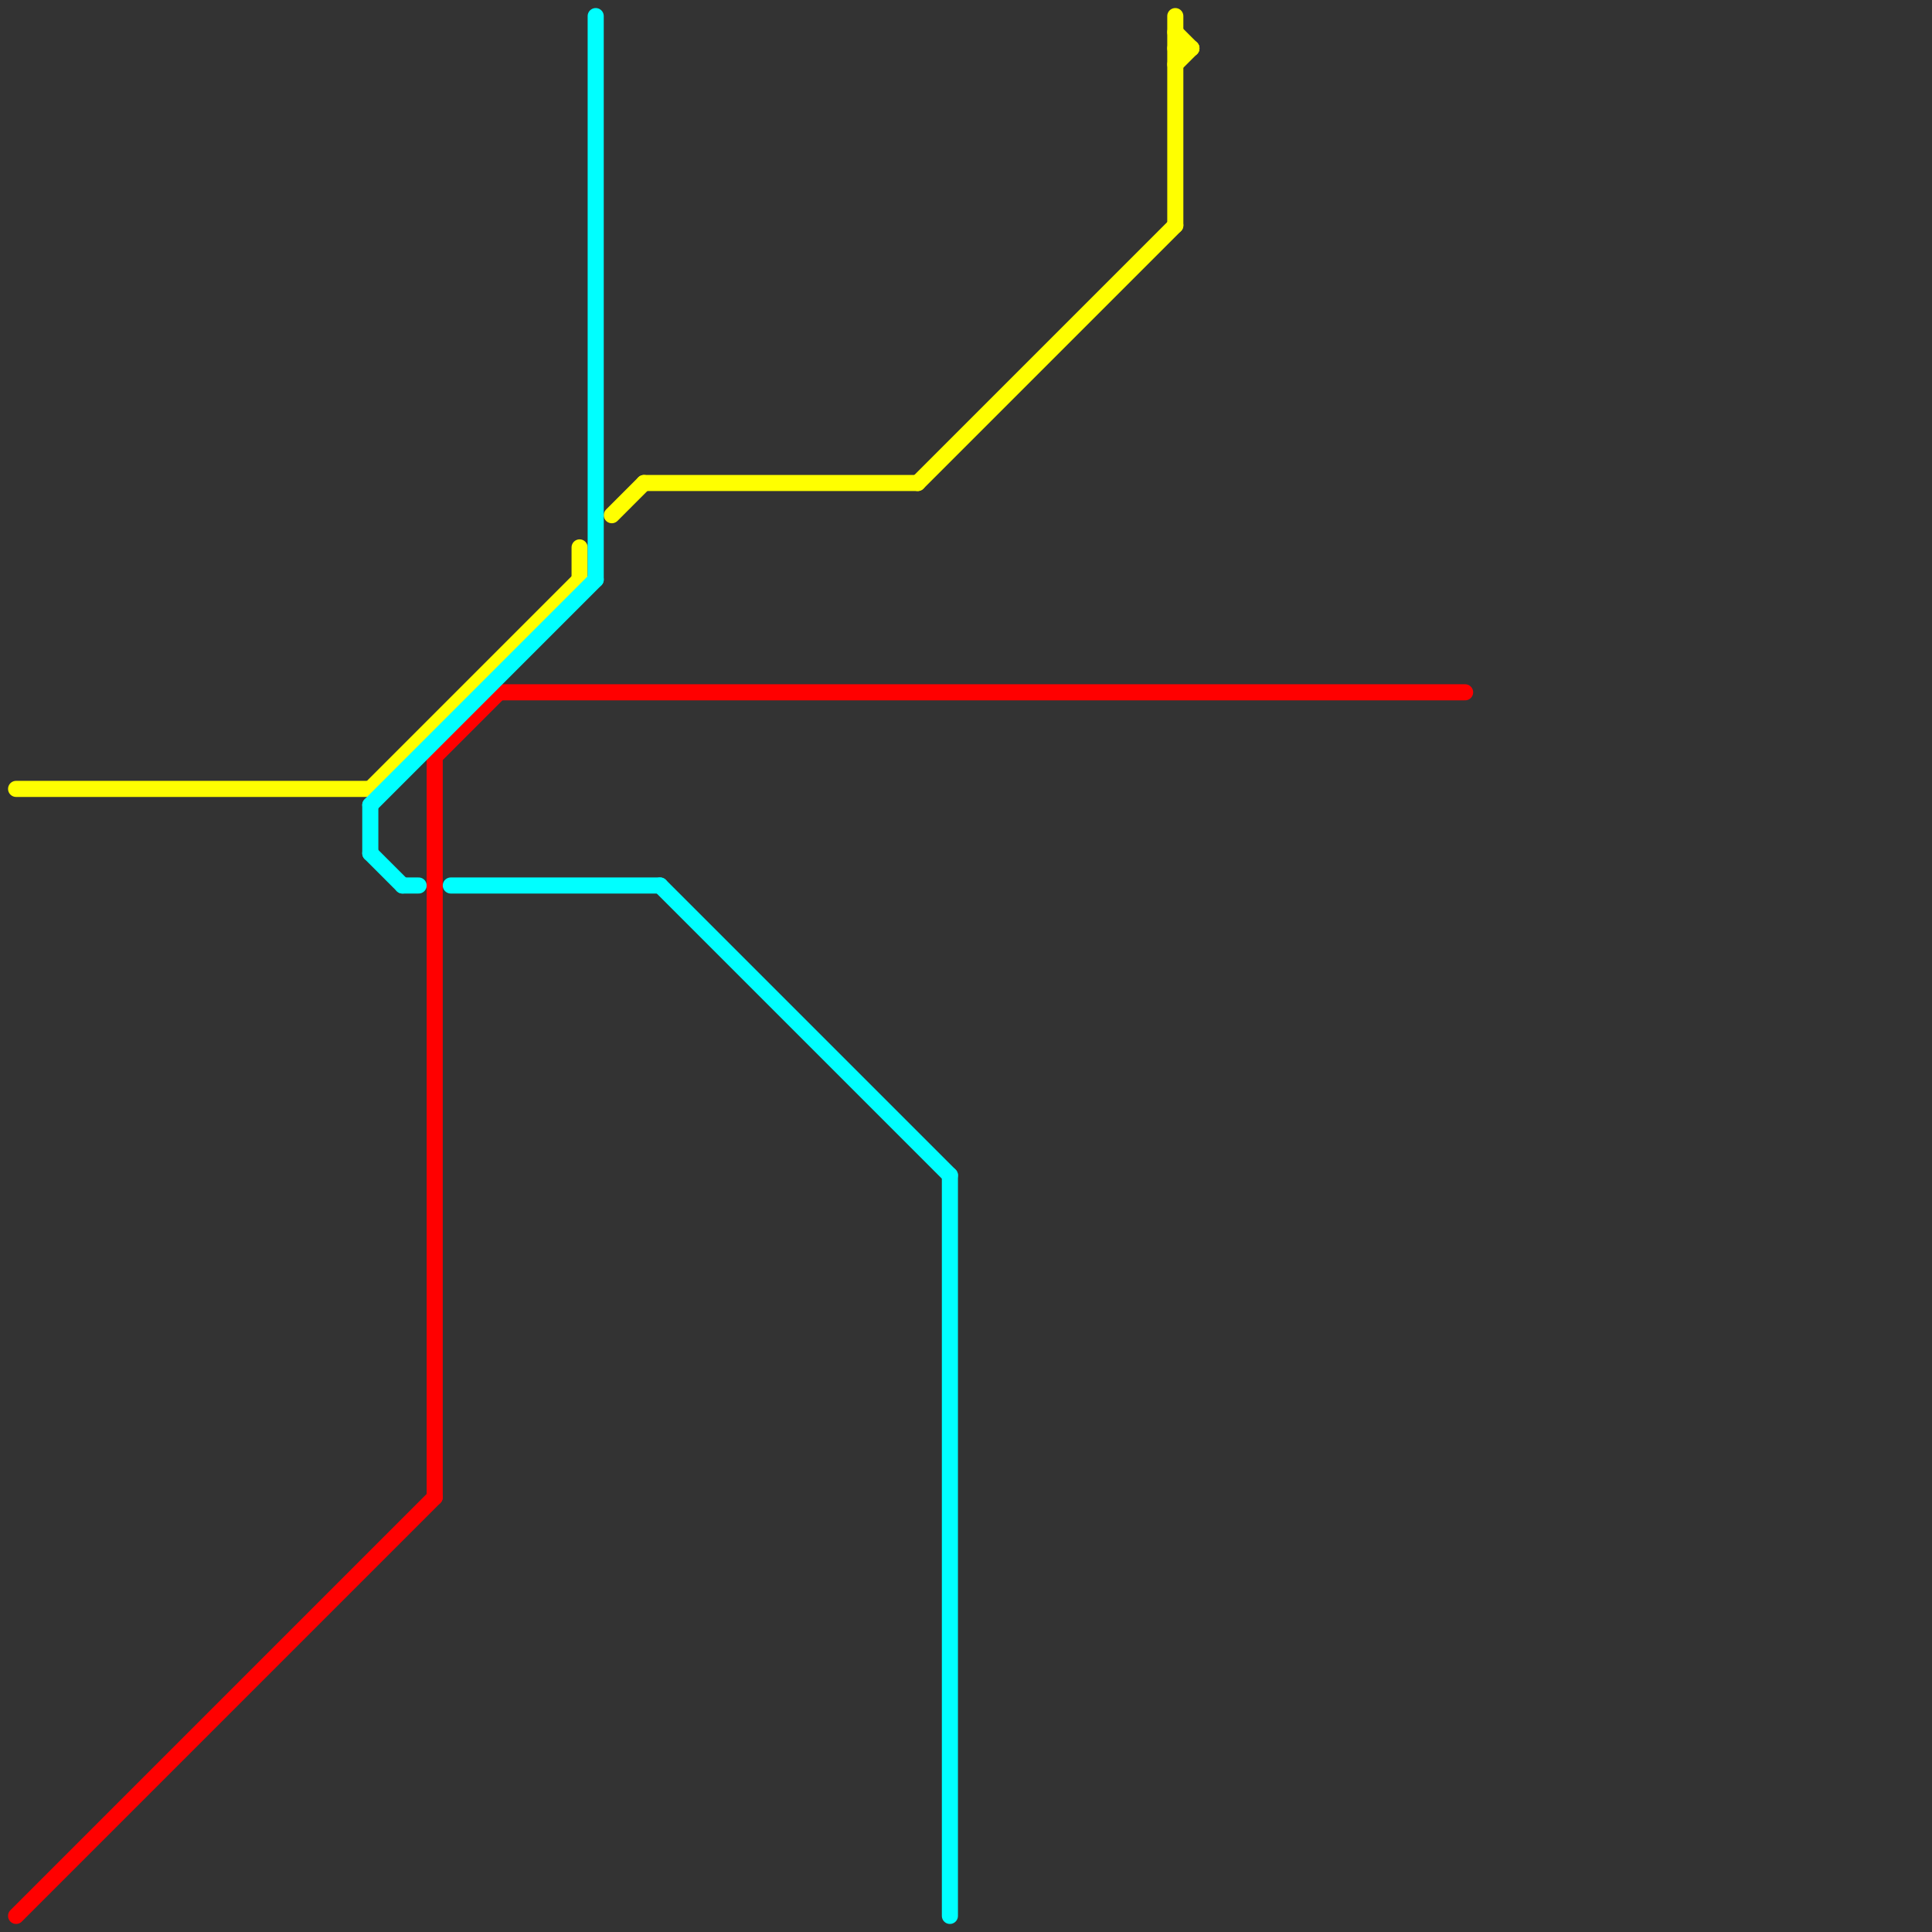 
<svg version="1.1" xmlns="http://www.w3.org/2000/svg" viewBox="0 0 120 120">
<rect x="0" y="0" width="120" height="120" fill="#333333" stroke="none"/>
<style>text { font: 1px Helvetica; font-weight: 600; white-space: pre; dominant-baseline: central; } line { stroke-width: 1; fill: none; stroke-linecap: round; stroke-linejoin: round; } .c0 { stroke: #ff0000 } .c1 { stroke: #ffff00 } .c2 { stroke: #00ffff }</style><defs><g id="wm-xf"><circle r="1.2" fill="#000"/><circle r="0.9" fill="#fff"/><circle r="0.6" fill="#000"/><circle r="0.3" fill="#fff"/></g><g id="wm"><circle r="0.6" fill="#000"/><circle r="0.3" fill="#fff"/></g></defs><line class="c0" x1="1" y1="119" x2="27" y2="93"/><line class="c0" x1="27" y1="47" x2="27" y2="93"/><line class="c0" x1="31" y1="43" x2="91" y2="43"/><line class="c0" x1="27" y1="47" x2="31" y2="43"/><line class="c1" x1="38" y1="32" x2="40" y2="30"/><line class="c1" x1="40" y1="30" x2="57" y2="30"/><line class="c1" x1="73" y1="3" x2="74" y2="3"/><line class="c1" x1="23" y1="49" x2="36" y2="36"/><line class="c1" x1="57" y1="30" x2="73" y2="14"/><line class="c1" x1="36" y1="34" x2="36" y2="36"/><line class="c1" x1="73" y1="2" x2="74" y2="3"/><line class="c1" x1="73" y1="1" x2="73" y2="14"/><line class="c1" x1="73" y1="4" x2="74" y2="3"/><line class="c1" x1="1" y1="49" x2="23" y2="49"/><line class="c2" x1="37" y1="1" x2="37" y2="36"/><line class="c2" x1="23" y1="50" x2="23" y2="53"/><line class="c2" x1="23" y1="53" x2="25" y2="55"/><line class="c2" x1="41" y1="55" x2="59" y2="73"/><line class="c2" x1="25" y1="55" x2="26" y2="55"/><line class="c2" x1="59" y1="73" x2="59" y2="119"/><line class="c2" x1="28" y1="55" x2="41" y2="55"/><line class="c2" x1="23" y1="50" x2="37" y2="36"/>
</svg>
